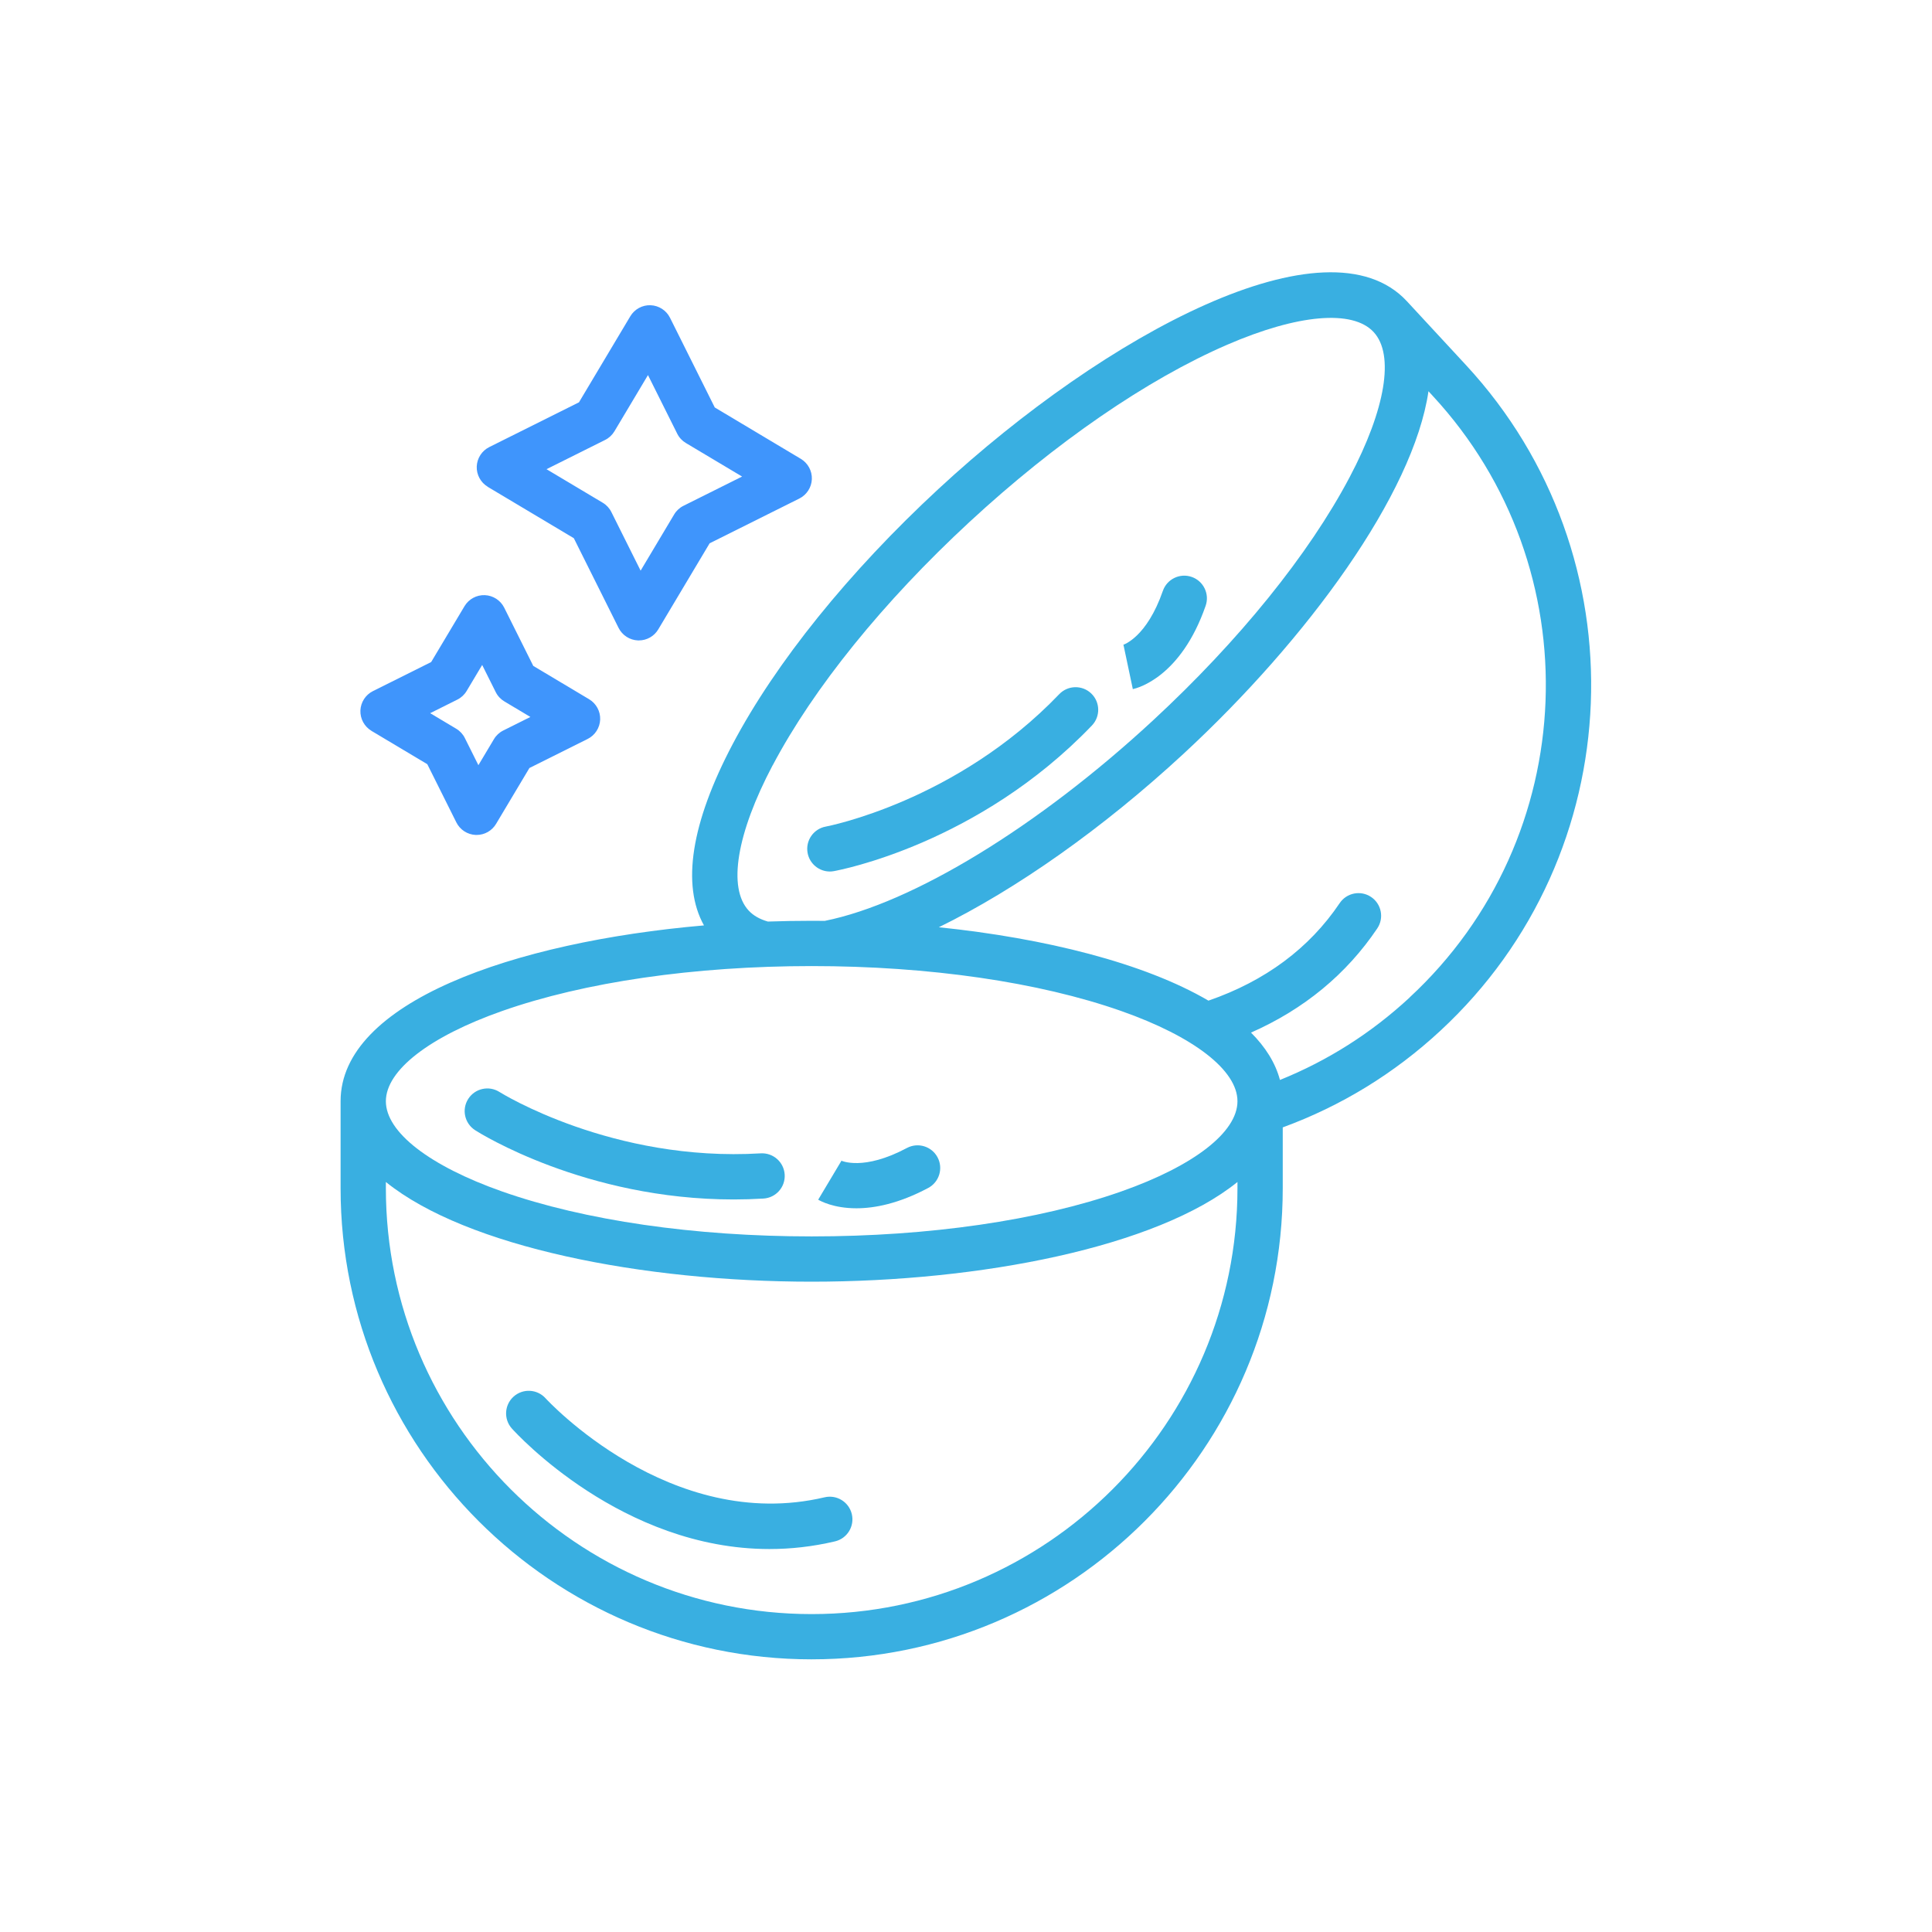 <?xml version="1.0" encoding="UTF-8" standalone="no"?>
<svg
   id="Layer_1"
   viewBox="0 0 512 512"
   version="1.1"
   sodipodi:docname="008-lens.svg"
   inkscape:version="1.2.2 (b0a8486541, 2022-12-01)"
   xmlns:inkscape="http://www.inkscape.org/namespaces/inkscape"
   xmlns:sodipodi="http://sodipodi.sourceforge.net/DTD/sodipodi-0.dtd"
   xmlns="http://www.w3.org/2000/svg"
   xmlns:svg="http://www.w3.org/2000/svg">
  <defs
     id="defs207" />
  <sodipodi:namedview
     id="namedview205"
     pagecolor="#ffffff"
     bordercolor="#666666"
     borderopacity="1.0"
     inkscape:showpageshadow="2"
     inkscape:pageopacity="0.0"
     inkscape:pagecheckerboard="0"
     inkscape:deskcolor="#d1d1d1"
     showgrid="false"
     inkscape:zoom="0.59731188"
     inkscape:cx="-113.00629"
     inkscape:cy="224.33841"
     inkscape:window-width="1920"
     inkscape:window-height="1011"
     inkscape:window-x="0"
     inkscape:window-y="32"
     inkscape:window-maximized="1"
     inkscape:current-layer="Layer_1" />
  <path
     d="m215.1 439.74c68.84 0 124.84-56 124.84-124.84v-16.13c15.47-5.67 29.51-14.25 41.75-25.59 50.52-46.76 53.58-125.9 6.82-176.42l-15.67-16.93c-21.1-22.8-79.69 8.6-124.1 49.71-23.78 22.01-43.16 46.04-54.58 67.67-11.01 20.86-13.58 37.31-7.6 48.03-50.6 4.39-96.3 20.41-96.3 46.59v23.07c0 68.84 56 124.84 124.84 124.84zm158.44-175.36c-10.15 9.4-21.66 16.7-34.34 21.82-1.2-4.53-3.84-8.72-7.67-12.55 14.06-6.21 25.29-15.47 33.46-27.61 1.85-2.75 1.12-6.48-1.63-8.33s-6.48-1.12-8.33 1.63c-8.05 11.96-19.75 20.65-34.78 25.84-17-9.96-43.23-16.53-71.45-19.45 20.48-10.04 43.48-26.19 64.89-46.01 32.79-30.35 60.89-68.81 64.87-96.04l1.13 1.23c42.26 45.66 39.5 117.2-6.17 159.46zm-168.77-61.56c10.8-20.46 29.31-43.35 52.12-64.46s47.07-37.8 68.3-46.99c18.76-8.12 33.28-9.38 38.84-3.37 5.56 6.01 3.18 20.39-6.37 38.47-10.8 20.46-29.31 43.35-52.12 64.46-30.39 28.13-63.64 48.42-86.96 53.11-1.17-.01-2.33-.02-3.5-.02-3.85 0-7.72.07-11.59.2-2.15-.62-3.84-1.57-5.1-2.93-5.56-6.01-3.18-20.39 6.36-38.47zm-71.71 65.11c21.82-7.68 50.96-11.91 82.04-11.91s60.22 4.23 82.04 11.91c19.29 6.79 30.8 15.73 30.8 23.91s-11.51 17.12-30.8 23.91c-21.82 7.68-50.96 11.91-82.04 11.91s-60.22-4.23-82.04-11.91c-19.28-6.79-30.8-15.73-30.8-23.91s11.51-17.12 30.8-23.91zm-30.8 45.31c21.41 17.28 68.16 26.42 112.84 26.42s91.43-9.14 112.84-26.42v1.67c0 62.22-50.62 112.84-112.84 112.84s-112.84-50.62-112.84-112.84z"
     id="path188"
     style="fill:#39afe1;fill-opacity:1" />
  <path
     d="m125.9 299.51c1.25.8 29.2 18.36 68.53 18.36 2.58 0 5.21-.08 7.89-.24 3.31-.2 5.83-3.04 5.63-6.35s-3.04-5.82-6.35-5.63c-39.3 2.37-68.81-16-69.23-16.26-2.79-1.78-6.5-.96-8.28 1.83-1.79 2.79-.97 6.5 1.82 8.29z"
     id="path190"
     style="fill:#39afe1;fill-opacity:1" />
  <path
     d="m226.95 320.21c4.8 0 11.2-1.22 19.04-5.39 2.92-1.56 4.03-5.19 2.47-8.12-1.56-2.92-5.19-4.03-8.12-2.47-11.52 6.14-17.31 3.41-17.55 3.29.13.06.19.11.19.11l-6.15 10.3c.63.37 4.11 2.28 10.12 2.28z"
     id="path192"
     style="fill:#39afe1;fill-opacity:1" />
  <path
     d="m203.93 410.51c5.57 0 11.37-.62 17.35-2.03 3.23-.76 5.22-3.99 4.46-7.22-.76-3.22-3.99-5.22-7.22-4.46-40.91 9.66-73.61-25.88-73.94-26.24-2.22-2.46-6-2.66-8.47-.45-2.46 2.21-2.67 6.01-.45 8.47 1.33 1.48 29.2 31.93 68.26 31.93z"
     id="path194"
     style="fill:#39afe1;fill-opacity:1" />
  <path
     d="m219.91 230.96c.35 0 .71-.03 1.07-.1 1.55-.28 38.3-7.19 68.39-38.6 2.29-2.39 2.21-6.19-.18-8.48s-6.19-2.21-8.48.18c-27.29 28.49-61.52 35.03-61.86 35.09-3.26.59-5.42 3.71-4.83 6.97.52 2.9 3.05 4.94 5.9 4.94z"
     id="path196"
     style="fill:#39afe1;fill-opacity:1" />
  <path
     d="m300.22 182.62c1.28-.27 12.73-3.2 19.29-22.09 1.09-3.13-.57-6.55-3.7-7.64s-6.55.57-7.64 3.7c-4.28 12.33-10.39 14.26-10.65 14.34.14-.04.21-.05.21-.05l2.48 11.74z"
     id="path198"
     style="fill:#39afe1;fill-opacity:1" />
  <path
     d="m129.26 129.02 22.81 13.61 11.86 23.77c.98 1.96 2.95 3.23 5.14 3.32h.23c2.11 0 4.07-1.11 5.15-2.93l13.61-22.81 23.77-11.86c1.96-.98 3.23-2.95 3.32-5.14.08-2.19-1.04-4.25-2.92-5.38l-22.81-13.62-11.86-23.77c-.98-1.96-2.95-3.23-5.14-3.32s-4.25 1.04-5.38 2.92l-13.61 22.81-23.77 11.86c-1.96.98-3.23 2.95-3.32 5.14-.08 2.19 1.04 4.25 2.92 5.38zm31.1-12.43c1.03-.51 1.88-1.31 2.47-2.29l8.89-14.9 7.75 15.53c.51 1.03 1.31 1.89 2.29 2.47l14.9 8.89-15.53 7.75c-1.03.51-1.89 1.31-2.47 2.29l-8.89 14.9-7.75-15.53c-.51-1.03-1.31-1.89-2.29-2.47l-14.9-8.89z"
     id="path200"
     style="fill:#3f95fc;fill-opacity:1" />
  <path
     d="m98.43 193.68 14.81 8.84 7.7 15.43c.98 1.96 2.95 3.23 5.14 3.32h.23c2.11 0 4.07-1.11 5.15-2.93l8.84-14.81 15.43-7.7c1.96-.98 3.23-2.95 3.32-5.14.08-2.19-1.04-4.25-2.92-5.38l-14.81-8.84-7.7-15.43c-.98-1.96-2.95-3.23-5.14-3.32-2.2-.08-4.25 1.04-5.38 2.92l-8.84 14.81-15.43 7.7c-1.96.98-3.23 2.95-3.32 5.14-.08 2.19 1.04 4.25 2.92 5.38zm22.76-8.27c1.03-.51 1.89-1.31 2.47-2.29l4.12-6.9 3.59 7.19c.51 1.03 1.31 1.89 2.29 2.47l6.9 4.12-7.19 3.59c-1.03.51-1.89 1.31-2.47 2.29l-4.12 6.9-3.59-7.19c-.51-1.03-1.31-1.89-2.29-2.47l-6.9-4.12z"
     id="path202"
     style="fill:#3f95fc;fill-opacity:1" />
</svg>
